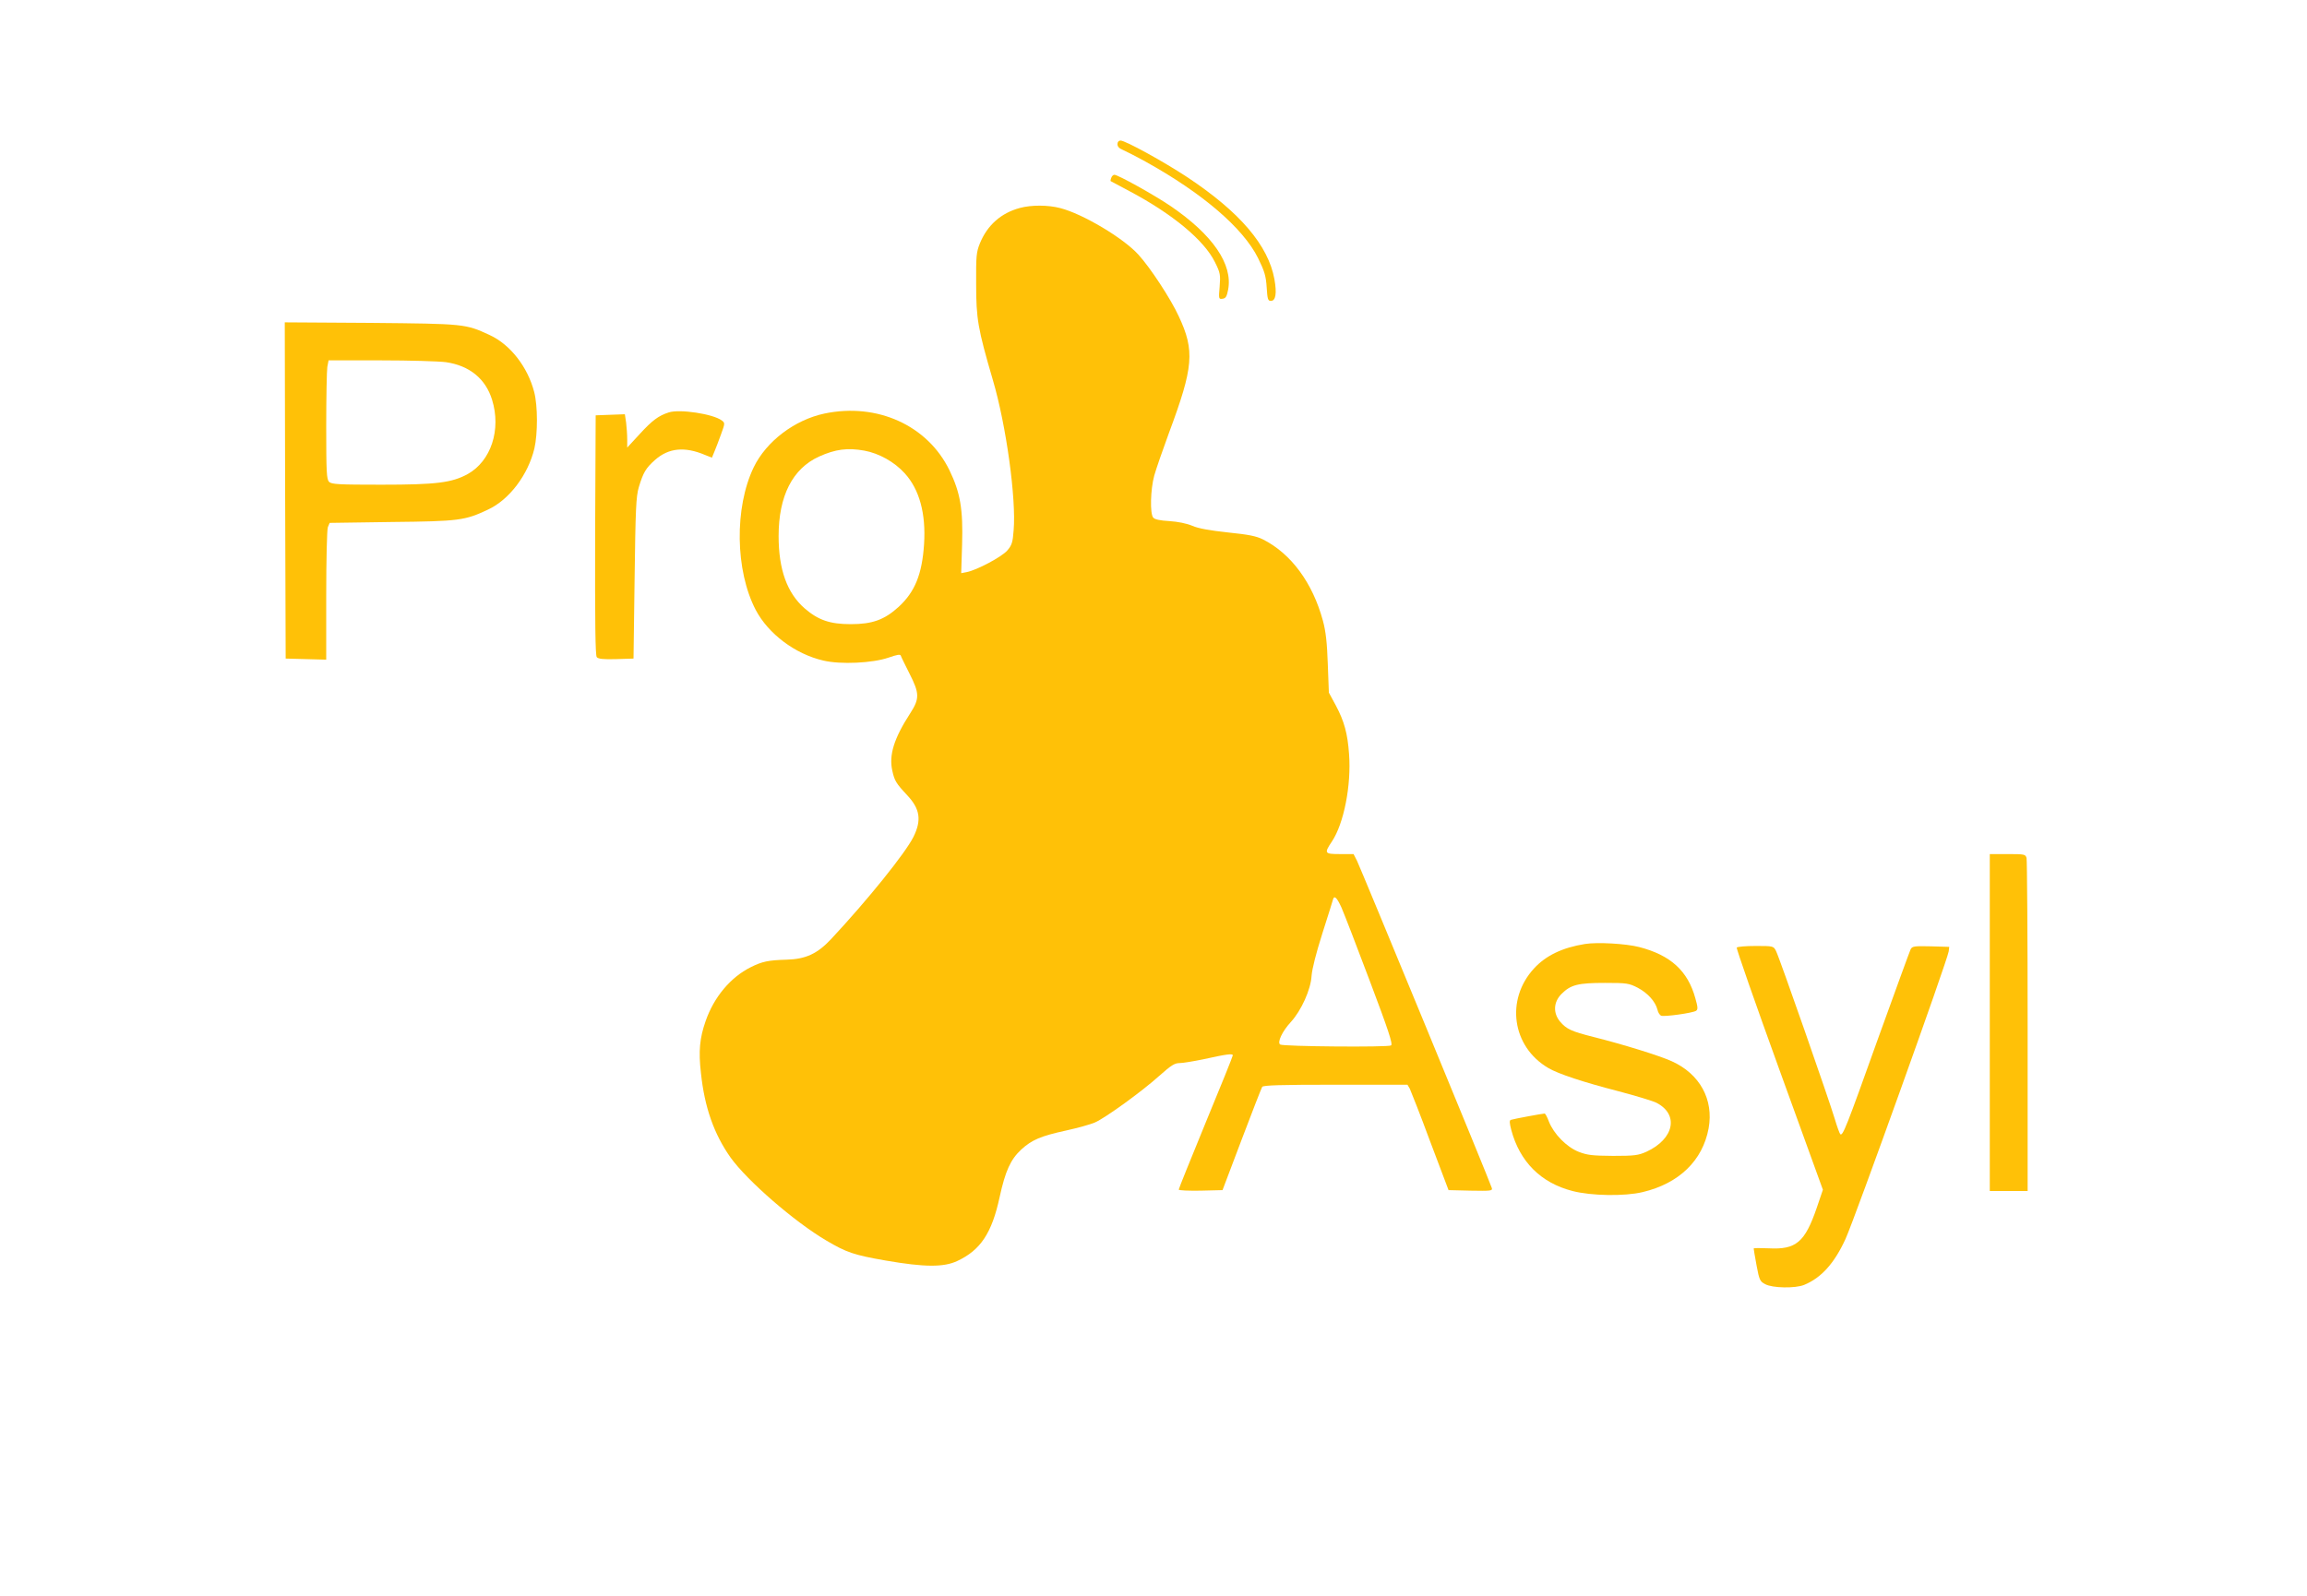 <?xml version="1.0" standalone="no"?>
<!DOCTYPE svg PUBLIC "-//W3C//DTD SVG 20010904//EN"
 "http://www.w3.org/TR/2001/REC-SVG-20010904/DTD/svg10.dtd">
<svg version="1.0" xmlns="http://www.w3.org/2000/svg"
 width="1280pt" height="886pt" viewBox="0 0 1280 886"
 preserveAspectRatio="xMidYMid meet">
<g transform="translate(0,886) scale(0.1,-0.1)"
fill="#ffc107" stroke="none">
<path d="M6200 8060 c0 -13 10 -24 26 -30 14 -6 72 -35 128 -66 315 -174 543
-369 626 -536 36 -73 44 -100 48 -163 4 -65 7 -75 23 -75 27 0 34 41 20 120
-34 188 -191 372 -481 565 -133 88 -346 205 -373 205 -10 0 -17 -8 -17 -20z"/>
<path d="M6166 7874 c-4 -9 -5 -18 -4 -19 2 -1 48 -26 103 -55 240 -127 416
-273 476 -395 30 -60 31 -70 26 -136 -6 -68 -5 -70 16 -67 18 2 24 13 31 50
27 141 -85 305 -320 465 -90 61 -291 173 -311 173 -6 0 -14 -7 -17 -16z"/>
<path d="M5659 7706 c-105 -28 -181 -96 -222 -196 -20 -49 -22 -72 -21 -225 0
-194 9 -248 93 -535 74 -251 130 -660 115 -833 -5 -68 -10 -83 -36 -113 -31
-35 -168 -108 -224 -119 l-31 -6 5 158 c6 197 -10 289 -70 413 -121 249 -401
376 -693 315 -166 -35 -323 -154 -393 -298 -108 -224 -103 -574 11 -792 70
-133 219 -245 375 -281 96 -23 274 -14 361 16 49 17 66 20 69 11 2 -7 24 -51
48 -99 56 -110 57 -139 4 -221 -90 -139 -119 -232 -99 -319 12 -55 21 -70 83
-136 71 -76 80 -138 34 -231 -45 -90 -256 -352 -457 -567 -76 -81 -140 -111
-246 -114 -103 -3 -136 -10 -200 -42 -112 -56 -204 -166 -250 -299 -33 -94
-40 -167 -26 -288 20 -191 73 -340 165 -470 93 -129 354 -356 531 -460 112
-66 152 -80 330 -111 215 -37 321 -38 397 -2 128 60 191 154 234 353 32 147
61 210 120 265 59 54 108 75 250 106 64 14 135 34 158 44 57 24 265 175 359
260 64 57 84 70 111 70 19 0 78 10 132 21 131 29 164 33 164 22 0 -5 -67 -172
-150 -372 -82 -200 -150 -368 -150 -373 0 -5 55 -7 121 -6 l122 3 106 280 c58
154 110 286 114 293 6 9 99 12 407 12 l399 0 13 -22 c6 -13 58 -144 113 -293
l102 -270 123 -3 c113 -2 122 -1 117 15 -8 30 -728 1775 -748 1816 l-19 37
-75 0 c-87 0 -89 4 -45 70 66 99 108 311 95 485 -8 113 -26 181 -74 271 l-38
70 -6 160 c-4 117 -11 180 -27 239 -57 210 -176 372 -332 451 -38 19 -79 27
-195 39 -101 11 -164 22 -198 37 -31 13 -80 23 -127 26 -52 3 -82 9 -90 20
-18 22 -15 155 6 232 10 36 47 143 82 238 136 365 144 455 54 647 -44 96 -158
270 -224 342 -82 91 -308 226 -433 258 -68 18 -161 18 -224 1z m-863 -1347
c81 -15 166 -62 224 -126 81 -89 118 -223 107 -393 -11 -168 -51 -265 -141
-348 -79 -72 -146 -96 -266 -96 -116 0 -181 23 -256 88 -97 85 -144 215 -144
401 0 222 77 374 224 441 91 41 158 50 252 33z m2647 -2536 c14 -32 85 -215
157 -407 103 -273 129 -351 118 -358 -16 -11 -598 -6 -615 5 -18 11 11 73 59
125 58 63 111 181 115 256 3 39 25 126 60 236 31 96 57 181 59 188 7 25 22 10
47 -45z"/>
<path d="M1582 6138 l3 -933 113 -3 112 -3 0 355 c0 198 4 366 9 380 l10 24
343 5 c375 4 407 8 536 69 118 55 222 193 257 339 19 84 19 235 -1 313 -36
139 -132 263 -246 316 -136 63 -138 63 -661 68 l-477 3 2 -933z m892 712 c131
-19 220 -92 256 -208 52 -167 -6 -341 -135 -413 -88 -48 -173 -59 -479 -59
-236 0 -277 2 -290 16 -14 13 -16 55 -16 307 0 161 3 309 6 330 l7 37 291 0
c160 0 322 -5 360 -10z"/>
<path d="M3710 6571 c-56 -18 -91 -44 -159 -118 l-71 -77 0 46 c0 25 -3 66 -6
92 l-7 47 -81 -3 -81 -3 -3 -664 c-1 -492 1 -667 9 -678 9 -10 35 -13 108 -11
l96 3 6 445 c5 384 8 453 23 505 25 83 39 107 91 153 75 66 164 75 277 27 l38
-15 14 34 c8 19 25 63 37 97 22 60 22 62 3 76 -49 36 -234 64 -294 44z"/>
<path d="M11040 3185 l0 -935 105 0 105 0 0 913 c0 501 -3 922 -6 935 -6 21
-11 22 -105 22 l-99 0 0 -935z"/>
<path d="M8794 3621 c-125 -20 -217 -64 -283 -136 -159 -173 -122 -434 79
-552 55 -33 199 -80 389 -129 95 -25 191 -54 211 -64 127 -65 99 -201 -55
-272 -45 -20 -65 -23 -185 -23 -117 1 -143 4 -192 23 -67 27 -137 99 -164 167
-9 25 -20 45 -24 45 -11 0 -173 -30 -187 -35 -9 -3 -8 -17 2 -56 47 -176 164
-294 340 -339 104 -27 289 -30 389 -6 202 48 333 175 366 354 29 160 -49 302
-204 372 -68 31 -271 94 -435 135 -122 31 -149 43 -185 85 -40 48 -37 109 8
154 51 51 92 61 241 61 122 0 133 -2 182 -27 56 -30 97 -76 109 -121 3 -16 13
-31 21 -34 18 -7 174 15 193 27 11 7 11 19 -4 71 -42 151 -137 238 -311 283
-74 19 -232 28 -301 17z"/>
<path d="M9636 3601 c-3 -5 103 -309 236 -676 l242 -668 -34 -100 c-66 -192
-115 -233 -266 -225 -46 2 -84 2 -84 -1 0 -3 7 -46 16 -94 15 -81 19 -89 48
-104 40 -22 167 -24 216 -4 95 39 168 120 230 256 52 115 566 1548 572 1595
l3 25 -102 3 c-90 2 -103 1 -112 -16 -5 -10 -86 -233 -181 -496 -177 -495
-196 -544 -210 -530 -4 5 -18 43 -30 84 -30 101 -308 898 -326 932 -14 28 -16
28 -114 28 -54 0 -101 -4 -104 -9z"/>
</g>
</svg>
